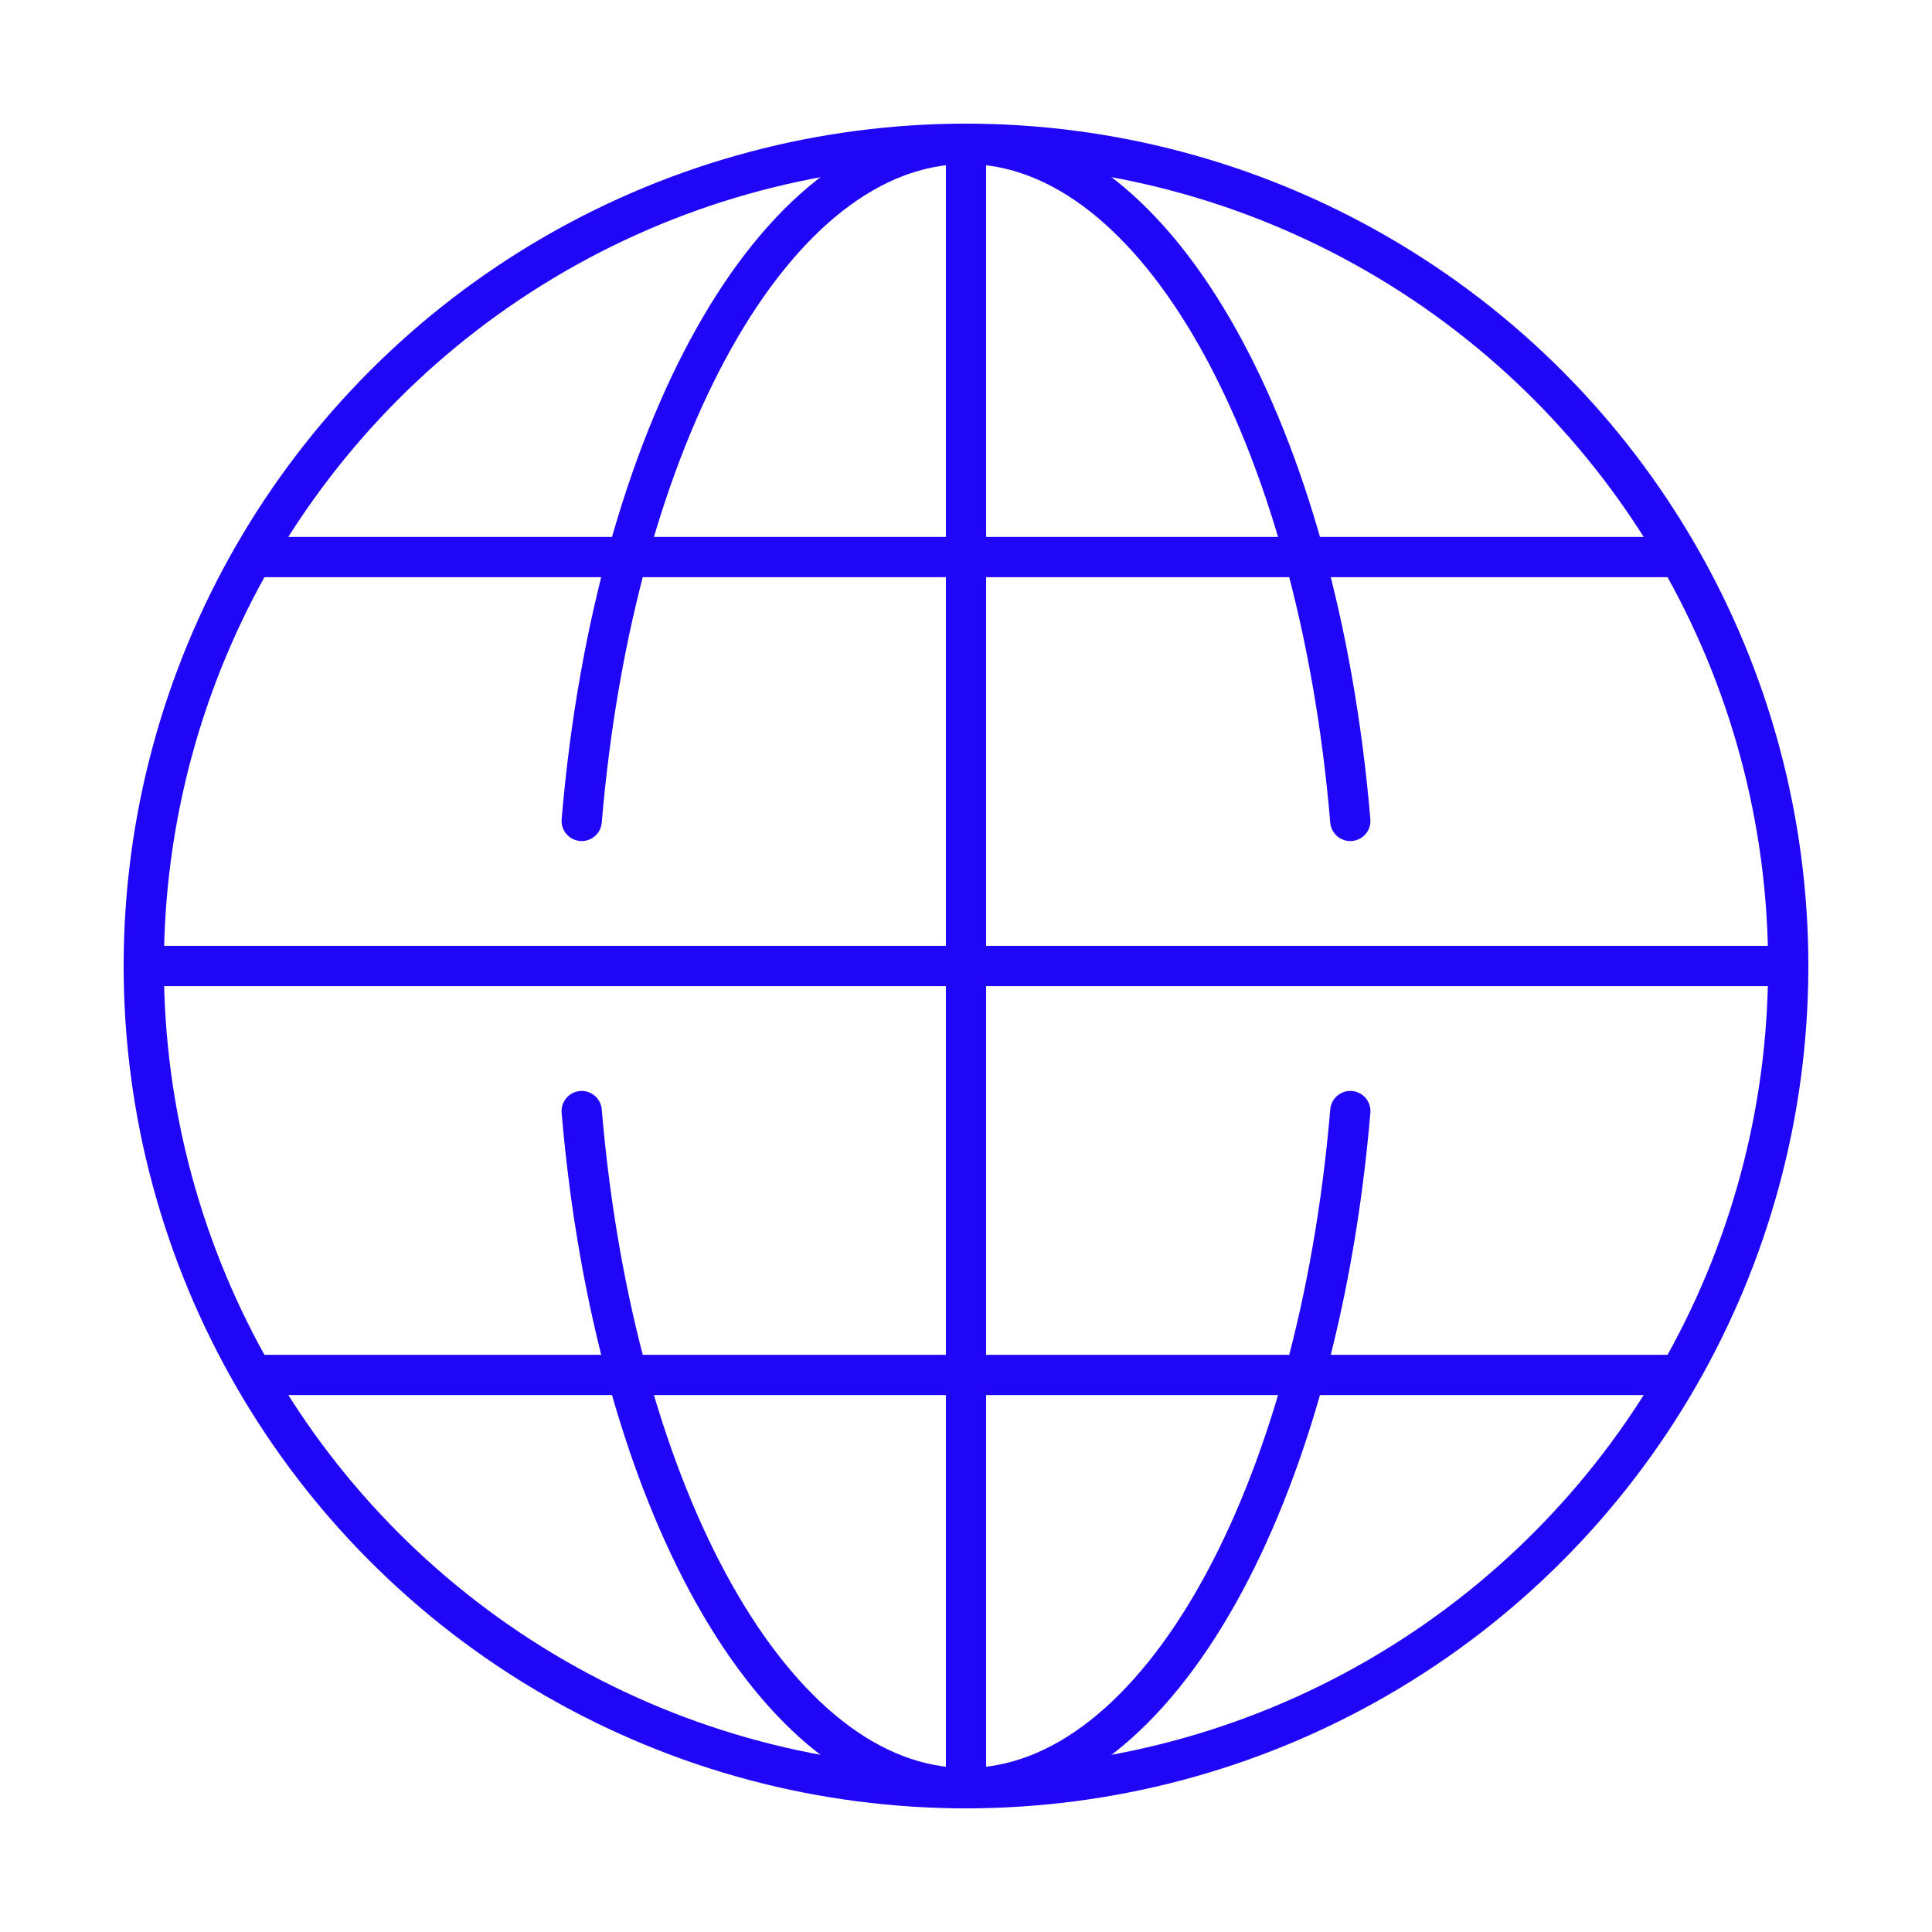 <?xml version="1.0" encoding="UTF-8"?>
<svg id="Layer_1" data-name="Layer 1" xmlns="http://www.w3.org/2000/svg" width="120" height="120" viewBox="0 0 120 120">
  <defs>
    <style>
      .cls-1 {
        fill: none;
        stroke: #2006f7;
        stroke-linecap: round;
        stroke-linejoin: round;
        stroke-width: 2.5px;
      }
    </style>
  </defs>
  <g id="Icons">
    <circle class="cls-1" cx="60" cy="60" r="51.07"/>
    <line class="cls-1" x1="60" y1="8.93" x2="60" y2="111.07"/>
    <line class="cls-1" x1="15.84" y1="34.6" x2="104.16" y2="34.6"/>
    <line class="cls-1" x1="8.93" y1="60" x2="111.07" y2="60"/>
    <line class="cls-1" x1="15.84" y1="85.4" x2="104.16" y2="85.4"/>
    <path class="cls-1" d="M83.87,50.99c-2.02-23.91-11.95-42.05-23.87-42.05s-21.85,18.14-23.87,42.05"/>
    <path class="cls-1" d="M36.13,69.01c2.02,23.91,11.95,42.05,23.87,42.05s21.85-18.14,23.87-42.05"/>
  </g>
</svg>